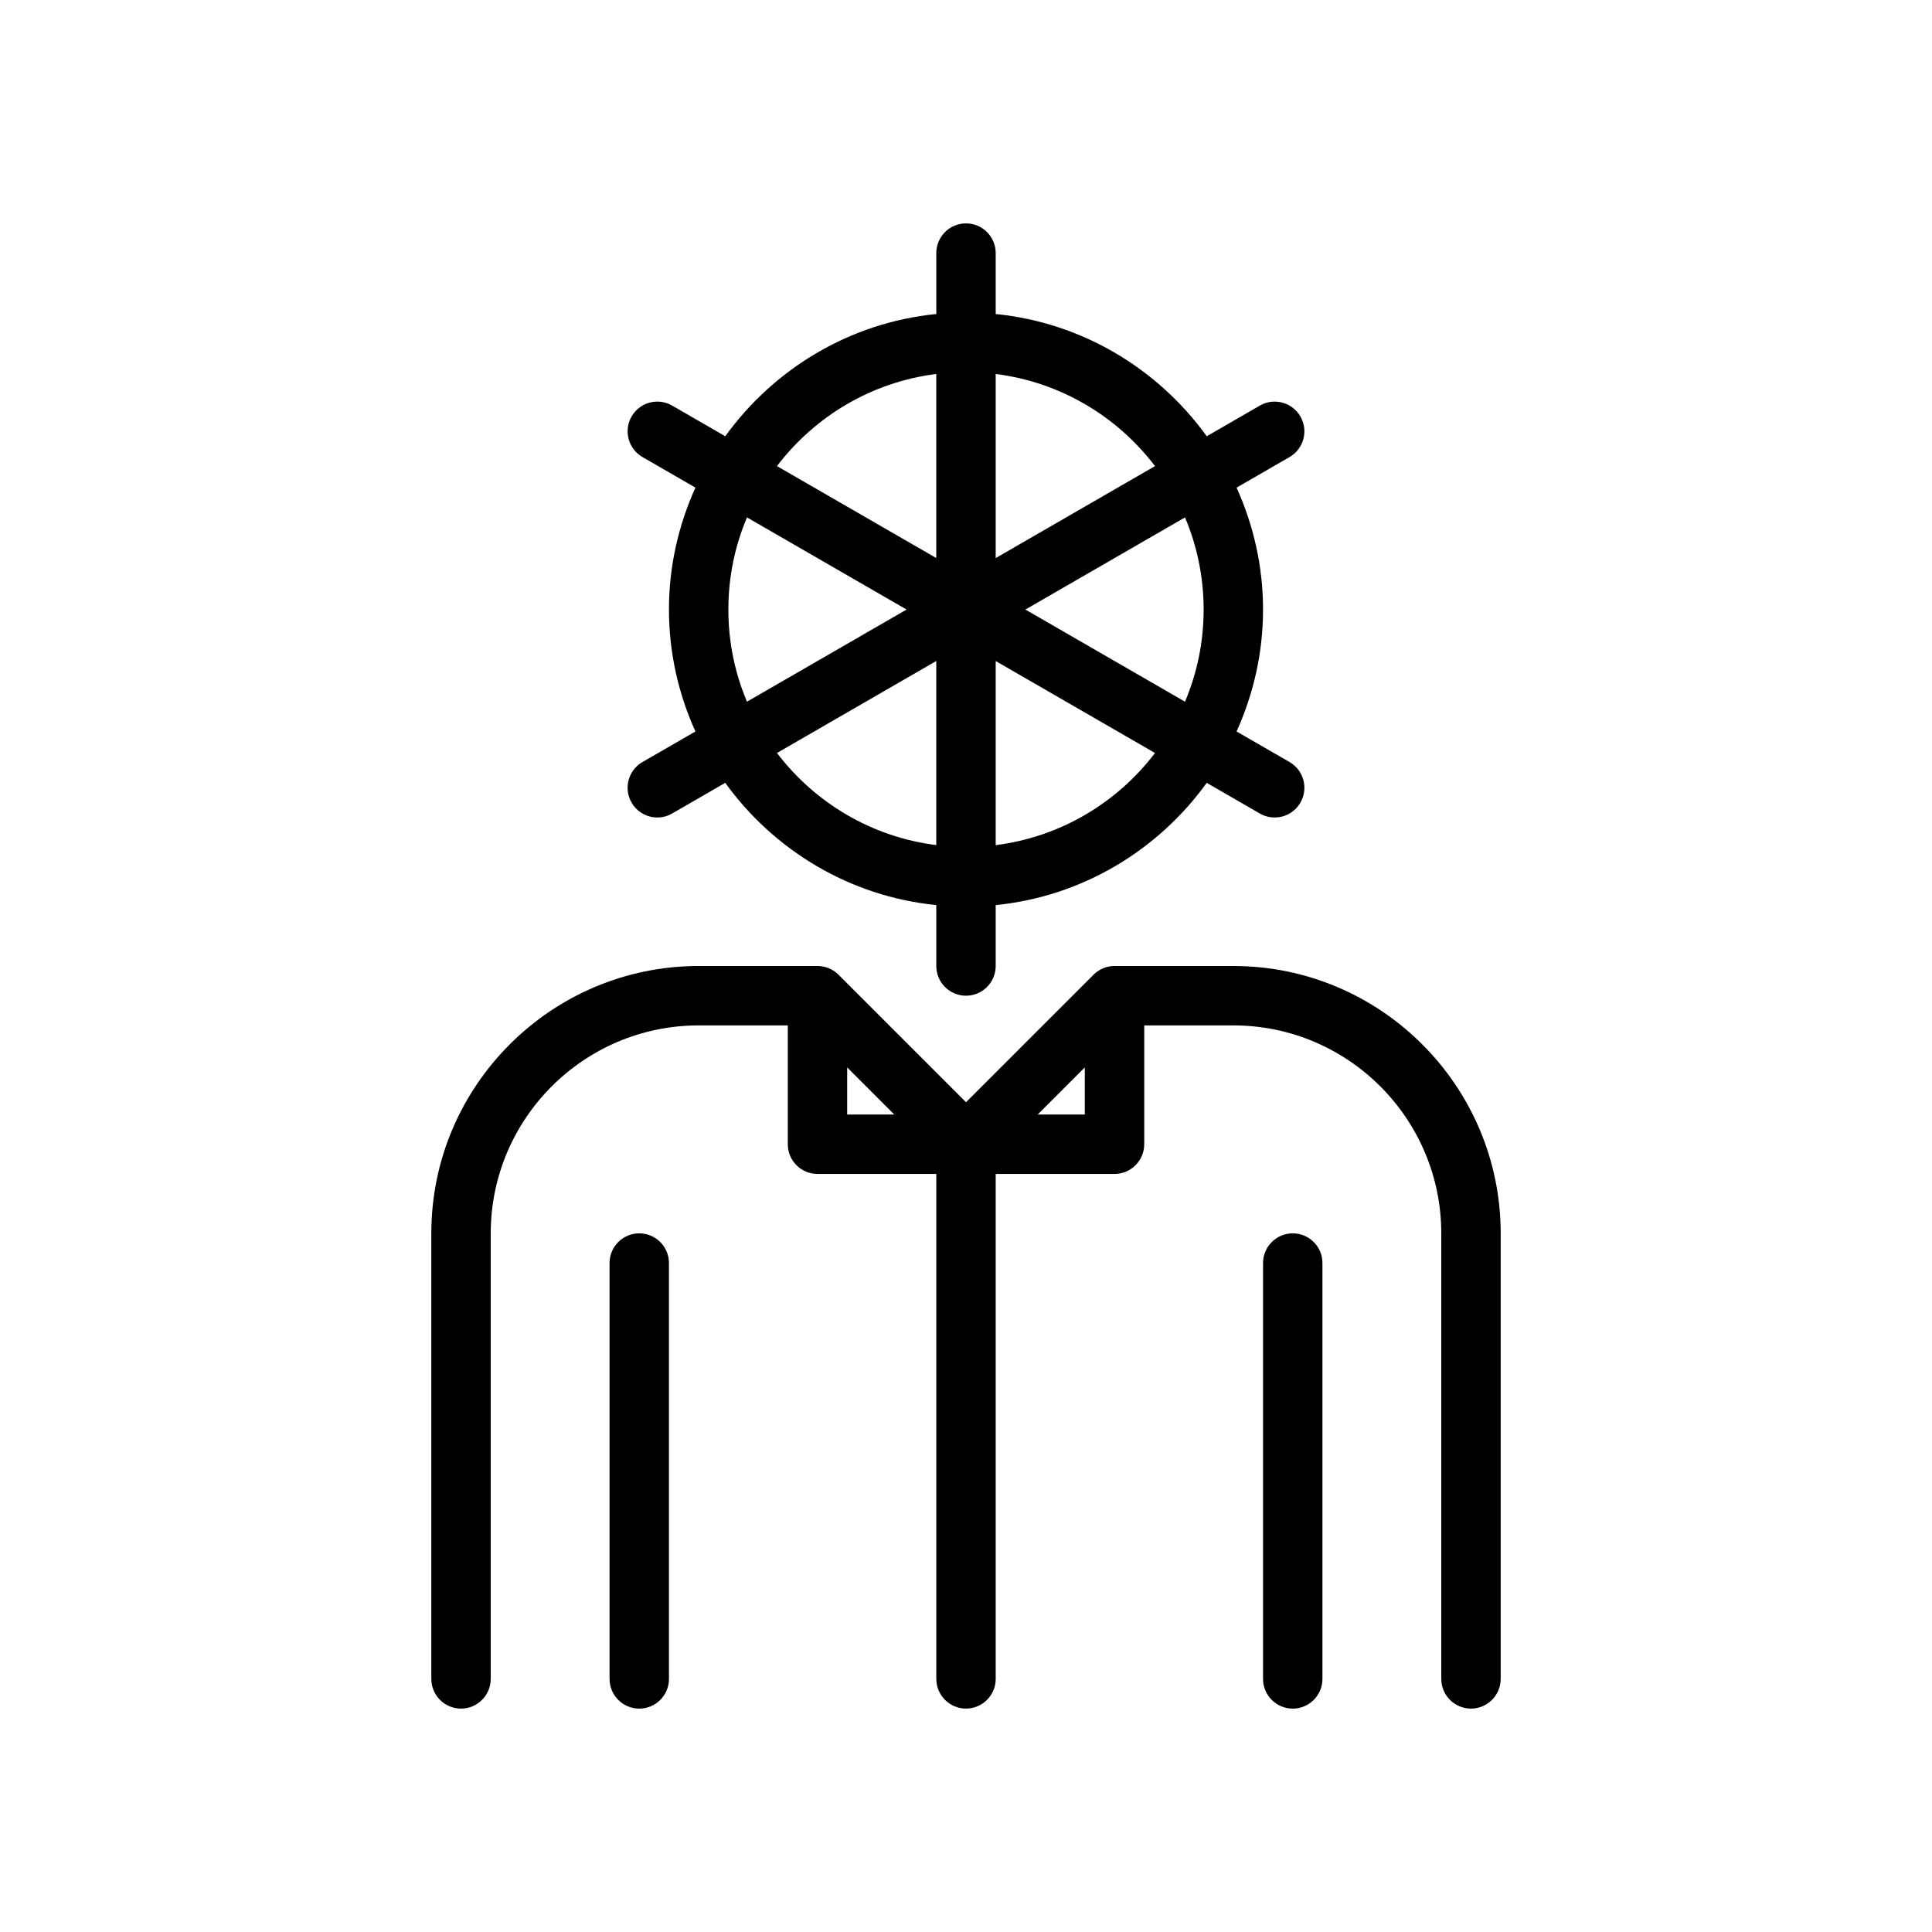 <?xml version="1.0" encoding="UTF-8"?>
<!-- Uploaded to: ICON Repo, www.iconrepo.com, Generator: ICON Repo Mixer Tools -->
<svg fill="#000000" width="800px" height="800px" version="1.1" viewBox="144 144 512 512" xmlns="http://www.w3.org/2000/svg">
 <g>
  <path d="m470.85 400h-31.488c-2.039 0-3.906 0.781-5.297 2.055 0 0-0.016 0-0.008 0.008-0.086 0.078-0.172 0.156-0.25 0.242l-33.805 33.797-33.793-33.793c-0.078-0.086-0.164-0.164-0.25-0.242 0-0.008-0.008-0.008-0.008-0.008-1.406-1.281-3.273-2.059-5.312-2.059h-31.488c-39.062 0-70.848 31.789-70.848 70.848v118.08c0 4.344 3.527 7.871 7.871 7.871s7.871-3.527 7.871-7.871l0.004-118.08c0-30.387 24.719-55.105 55.105-55.105h23.617v31.488c0 4.344 3.527 7.871 7.871 7.871h31.488v133.82c0 4.344 3.527 7.871 7.871 7.871s7.871-3.527 7.871-7.871v-133.82h31.488c4.344 0 7.871-3.527 7.871-7.871v-31.488h23.617c30.387 0 55.105 24.719 55.105 55.105v118.08c0 4.344 3.527 7.871 7.871 7.871s7.871-3.527 7.871-7.871v-118.08c0-39.062-31.789-70.848-70.848-70.848zm-102.34 39.359v-12.484l12.484 12.484zm62.977 0h-12.484l12.484-12.484z"/>
  <path d="m313.41 470.85c-4.344 0-7.871 3.527-7.871 7.871v110.21c0 4.344 3.527 7.871 7.871 7.871s7.871-3.527 7.871-7.871v-110.21c0-4.344-3.527-7.871-7.871-7.871z"/>
  <path d="m486.59 470.85c-4.344 0-7.871 3.527-7.871 7.871v110.21c0 4.344 3.527 7.871 7.871 7.871s7.871-3.527 7.871-7.871v-110.21c0-4.344-3.523-7.871-7.871-7.871z"/>
  <path d="m400 203.2c-4.344 0-7.871 3.527-7.871 7.871v16.145c-23.012 2.297-43.066 14.578-55.93 32.395l-14.066-8.125c-3.785-2.18-8.582-0.883-10.754 2.883-2.172 3.762-0.883 8.582 2.883 10.754l14.035 8.102c-4.469 9.875-7.019 20.785-7.019 32.312 0 11.523 2.551 22.434 7.016 32.309l-14.035 8.102c-3.769 2.172-5.055 6.992-2.883 10.754 1.465 2.527 4.102 3.938 6.824 3.938 1.332 0 2.691-0.34 3.93-1.055l14.066-8.125c12.863 17.812 32.922 30.094 55.93 32.395v16.148c0 4.344 3.527 7.871 7.871 7.871s7.871-3.527 7.871-7.871v-16.145c23.012-2.297 43.066-14.578 55.93-32.395l14.066 8.125c1.25 0.715 2.602 1.051 3.934 1.051 2.723 0 5.367-1.41 6.824-3.938 2.172-3.769 0.883-8.582-2.883-10.754l-14.035-8.102c4.465-9.875 7.016-20.785 7.016-32.309 0-11.523-2.551-22.434-7.016-32.309l14.035-8.102c3.769-2.172 5.055-6.992 2.883-10.754-2.18-3.769-7-5.062-10.754-2.883l-14.066 8.125c-12.863-17.812-32.922-30.094-55.93-32.395v-16.148c0-4.348-3.527-7.871-7.871-7.871zm-7.875 39.902v48.789l-42.219-24.371c10.008-13.152 25.027-22.254 42.219-24.418zm-55.102 62.434c0-8.66 1.754-16.91 4.938-24.418l42.293 24.418-42.297 24.418c-3.18-7.512-4.934-15.758-4.934-24.418zm12.887 38.012 42.215-24.379v48.789c-17.191-2.156-32.211-11.254-42.215-24.41zm57.961 24.422v-48.789l42.219 24.371c-10.008 13.152-25.027 22.25-42.219 24.418zm55.105-62.434c0 8.66-1.754 16.91-4.938 24.418l-42.297-24.418 42.297-24.418c3.18 7.508 4.938 15.758 4.938 24.418zm-12.887-38.016-42.219 24.379v-48.789c17.191 2.156 32.211 11.258 42.219 24.41z"/>
 </g>
</svg>